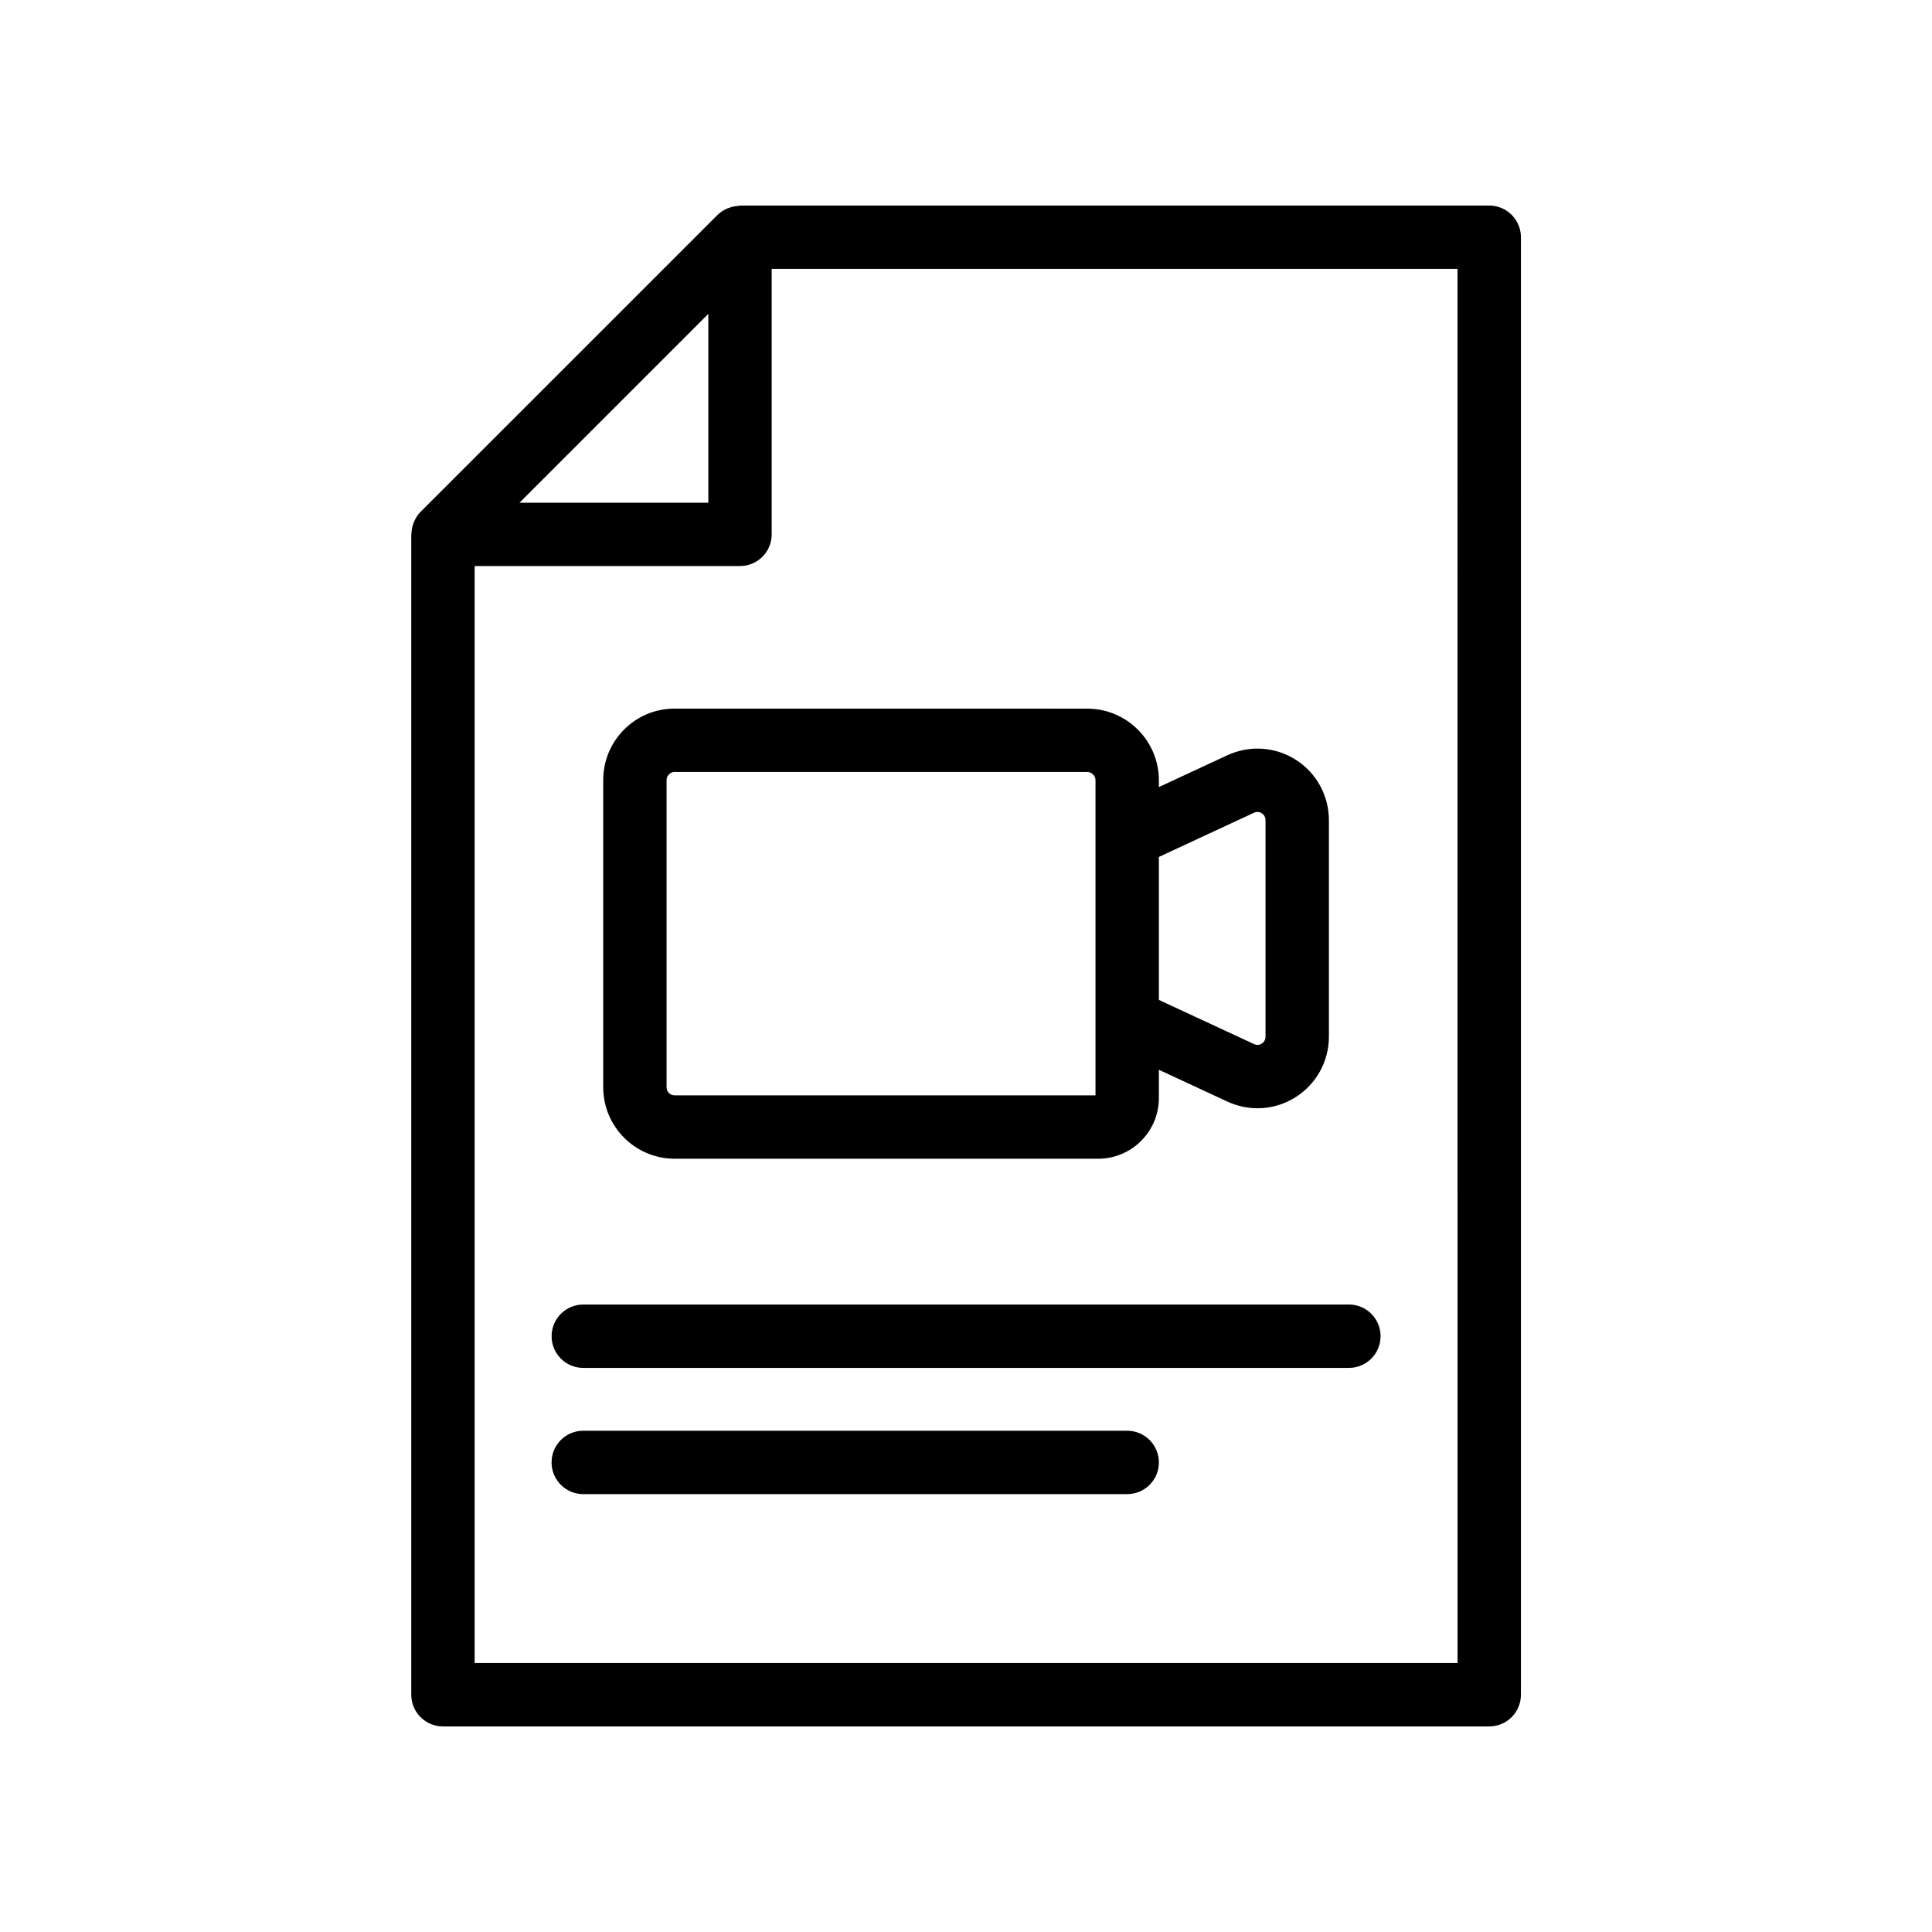 <?xml version="1.0" encoding="UTF-8"?>
<!-- Uploaded to: SVG Repo, www.svgrepo.com, Generator: SVG Repo Mixer Tools -->
<svg fill="#000000" width="800px" height="800px" version="1.1" viewBox="144 144 512 512" xmlns="http://www.w3.org/2000/svg">
 <g>
  <path d="m261.39 601.52h277.27c4.641 0 8.398-3.754 8.398-8.398v-386.25c0-4.641-3.754-8.398-8.398-8.398h-198.51c-0.168 0-0.316 0.086-0.484 0.098-0.793 0.043-1.555 0.195-2.305 0.457-0.219 0.078-0.434 0.137-0.645 0.23-0.922 0.41-1.801 0.934-2.547 1.676l-78.762 78.754c-0.758 0.758-1.285 1.66-1.695 2.609-0.055 0.121-0.086 0.242-0.133 0.367-0.336 0.879-0.516 1.789-0.543 2.731-0.004 0.082-0.047 0.156-0.047 0.238v0.699c0.004 0.035-0.004 0.07 0 0.109v306.68c0.004 4.644 3.762 8.398 8.402 8.398zm70.324-374.34v50.043h-50.043zm198.55 357.54h-260.48v-290.71h70.324c4.641 0 8.398-3.754 8.398-8.398v-70.355h181.75z"/>
  <path d="m322.72 331.79c-10.398 0-18.859 8.488-18.859 18.926v81.426c0 10.438 8.496 18.934 18.934 18.934h112.24c8.863 0 16.082-7.215 16.082-16.09v-7.484l18.098 8.402c2.574 1.195 5.312 1.797 8.043 1.797 3.535 0 7.059-1 10.152-2.977 5.484-3.5 8.766-9.496 8.766-16.031v-57.301c0-6.535-3.273-12.531-8.758-16.031-5.477-3.492-12.285-3.938-18.195-1.195l-18.105 8.414v-1.785c0-10.48-8.52-19-19-19zm153.57 27.609c0.918-0.434 1.641-0.172 2.09 0.121 0.449 0.285 1 0.852 1 1.871v57.301c0 1.016-0.543 1.582-1 1.871-0.449 0.297-1.156 0.551-2.09 0.113l-25.176-11.691v-37.891zm-41.969-8.609v83.492h-111.53c-1.195 0-2.141-0.941-2.141-2.141v-81.426c0-1.141 0.969-2.133 2.066-2.133h109.4c1.195 0 2.203 1.008 2.203 2.207z"/>
  <path d="m290.18 498.11c0 4.641 3.754 8.398 8.398 8.398h202.89c4.641 0 8.398-3.754 8.398-8.398 0-4.641-3.754-8.398-8.398-8.398l-202.89 0.004c-4.641 0-8.398 3.754-8.398 8.395z"/>
  <path d="m442.72 523.16h-144.15c-4.641 0-8.398 3.754-8.398 8.398 0 4.641 3.754 8.398 8.398 8.398h144.15c4.641 0 8.398-3.754 8.398-8.398-0.004-4.641-3.758-8.398-8.398-8.398z"/>
 </g>
</svg>